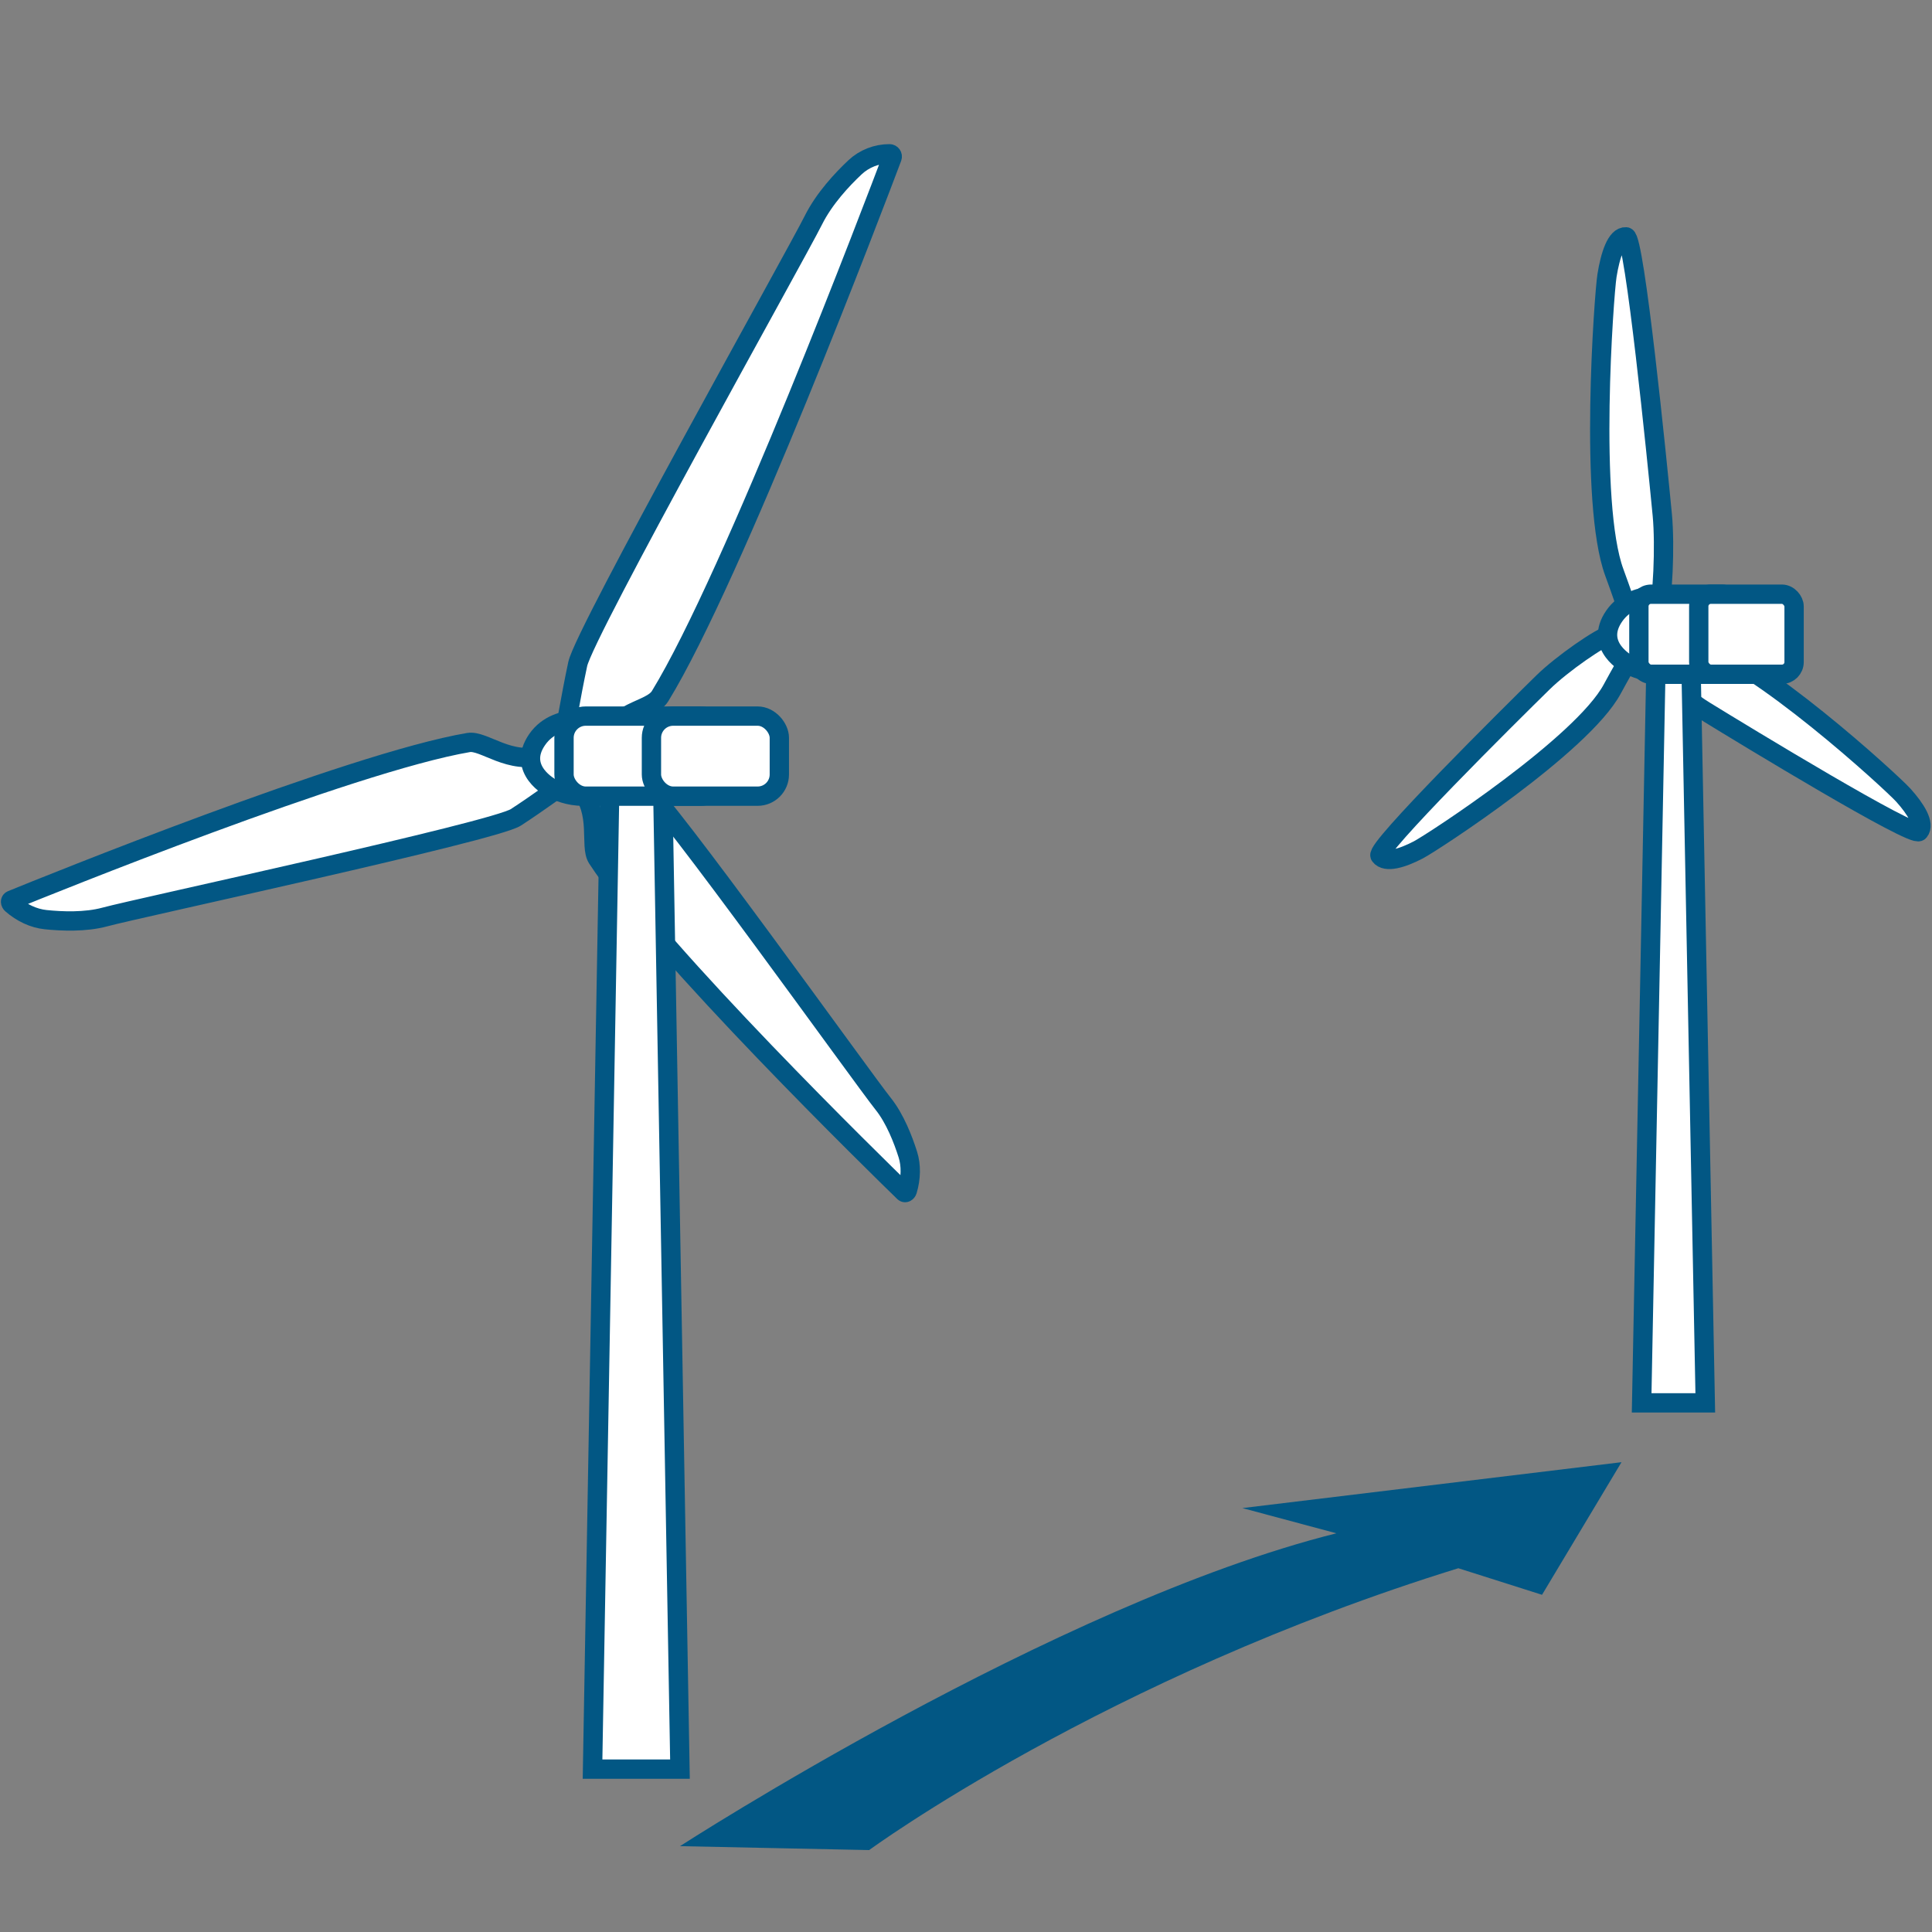 <?xml version="1.0" encoding="UTF-8"?><svg id="Layer_1" xmlns="http://www.w3.org/2000/svg" width="600" height="600" viewBox="0 0 600 600"><rect x="0" y="0" width="600" height="600" fill="#808080" stroke="none"/><defs><style>.cls-1{fill:#025784;}.cls-2{fill:#fff;stroke:#025784;stroke-miterlimit:10;stroke-width:6px;}</style></defs><path class="cls-2" d="M175.16,228.96s2.13-12.79,4.26-22.74c2.13-9.95,67.5-126.48,73.19-137.85,3.34-6.68,8.89-12.62,12.9-16.39,2.9-2.73,6.75-4.22,10.73-4.22h0c.6,0,1.02.59.81,1.16-4.87,12.92-49.41,130.34-72.04,167.25-2.99,4.87-13.99,3.96-19.44,16.07l-10.4-3.28Z"/><path class="cls-2" d="M175.19,243.42s-8.23,6.04-15,10.42-117.38,28.15-127.63,30.94c-6.02,1.64-13.38,1.35-18.43.82-3.65-.38-7.4-2.12-10.49-4.83h0c-.47-.41-.49-1.04-.03-1.23,10.42-4.25,105.34-42.72,141.87-48.94,4.82-.82,12.89,7.2,23.34,3.82l6.38,9Z"/><path class="cls-2" d="M185.18,235.32s8.25,4.69,14.54,8.8,68.31,90.88,74.56,98.68c3.67,4.58,6.2,11.13,7.66,15.75,1.06,3.34.99,7.34-.15,11.15h0c-.17.58-.7.86-1.03.54-7.56-7.35-76.17-74.35-95.26-103.67-2.52-3.87,1.26-14.23-5.56-21.96l5.25-9.29Z"/><path class="cls-2" d="M506.12,191.34s-2.77-8.13-4.77-13.54c-7.94-21.47-3.23-86.24-2.29-92.17,1-6.3,2.91-12.28,5.91-12.08,2.68.18,9.6,68.95,11.27,86.37.92,9.6.11,26.88-1.36,30.58l-8.75.84Z"/><path class="cls-2" d="M506.72,203.24s-3.67,6.38-6.02,10.74c-9.31,17.32-55.68,47.59-60.25,49.97-4.86,2.53-10.08,4.19-11.87,1.79-1.59-2.15,40.03-43.44,50.63-53.83,5.84-5.72,17.92-14.14,21.35-14.95l6.15,6.28Z"/><path class="cls-2" d="M513.58,195.68s7.29,2.15,12.22,3.46c19.61,5.19,61.76,43.87,65.31,47.82,3.78,4.2,6.8,8.95,4.88,11.26-1.71,2.06-53.53-29.43-66.61-37.48-7.2-4.44-18.72-14.39-20.41-17.57l4.61-7.49Z"/><polygon class="cls-2" points="211.17 549.42 184.02 549.42 189.49 237.49 205.69 237.49 211.17 549.42"/><polygon class="cls-2" points="529.59 435.67 509.83 435.67 514.31 205.02 525.12 205.02 529.59 435.67"/><path class="cls-2" d="M187.54,224.21s-14.2-3.95-20.72,5.46c-6.52,9.41,4.42,15.06,4.42,15.06,0,0,10.94,6.59,20.49-1.51,9.55-8.09-4.19-19.01-4.19-19.01Z"/><path class="cls-2" d="M522.03,185.85s-14.2-3.95-20.72,5.46c-6.52,9.41,4.42,15.06,4.42,15.06,0,0,10.94,6.59,20.49-1.51,9.55-8.09-4.19-19.01-4.19-19.01Z"/><rect class="cls-2" x="175.16" y="222.39" width="49.15" height="24.87" rx="6.74" ry="6.74"/><rect class="cls-2" x="202.31" y="222.39" width="39.72" height="24.87" rx="6.74" ry="6.74"/><rect class="cls-2" x="508.97" y="184.53" width="29.61" height="24.87" rx="3.78" ry="3.78"/><rect class="cls-2" x="527.56" y="184.53" width="29.61" height="24.87" rx="3.78" ry="3.78"/><path class="cls-1" d="M503.56,454.1l-117.73,14.25,29.2,7.83c-87.36,21.83-203.85,97.16-203.85,97.16l58.74,1.22s73.02-53.52,182.98-87.53l25.99,8.25,24.67-41.17Z"/></svg>